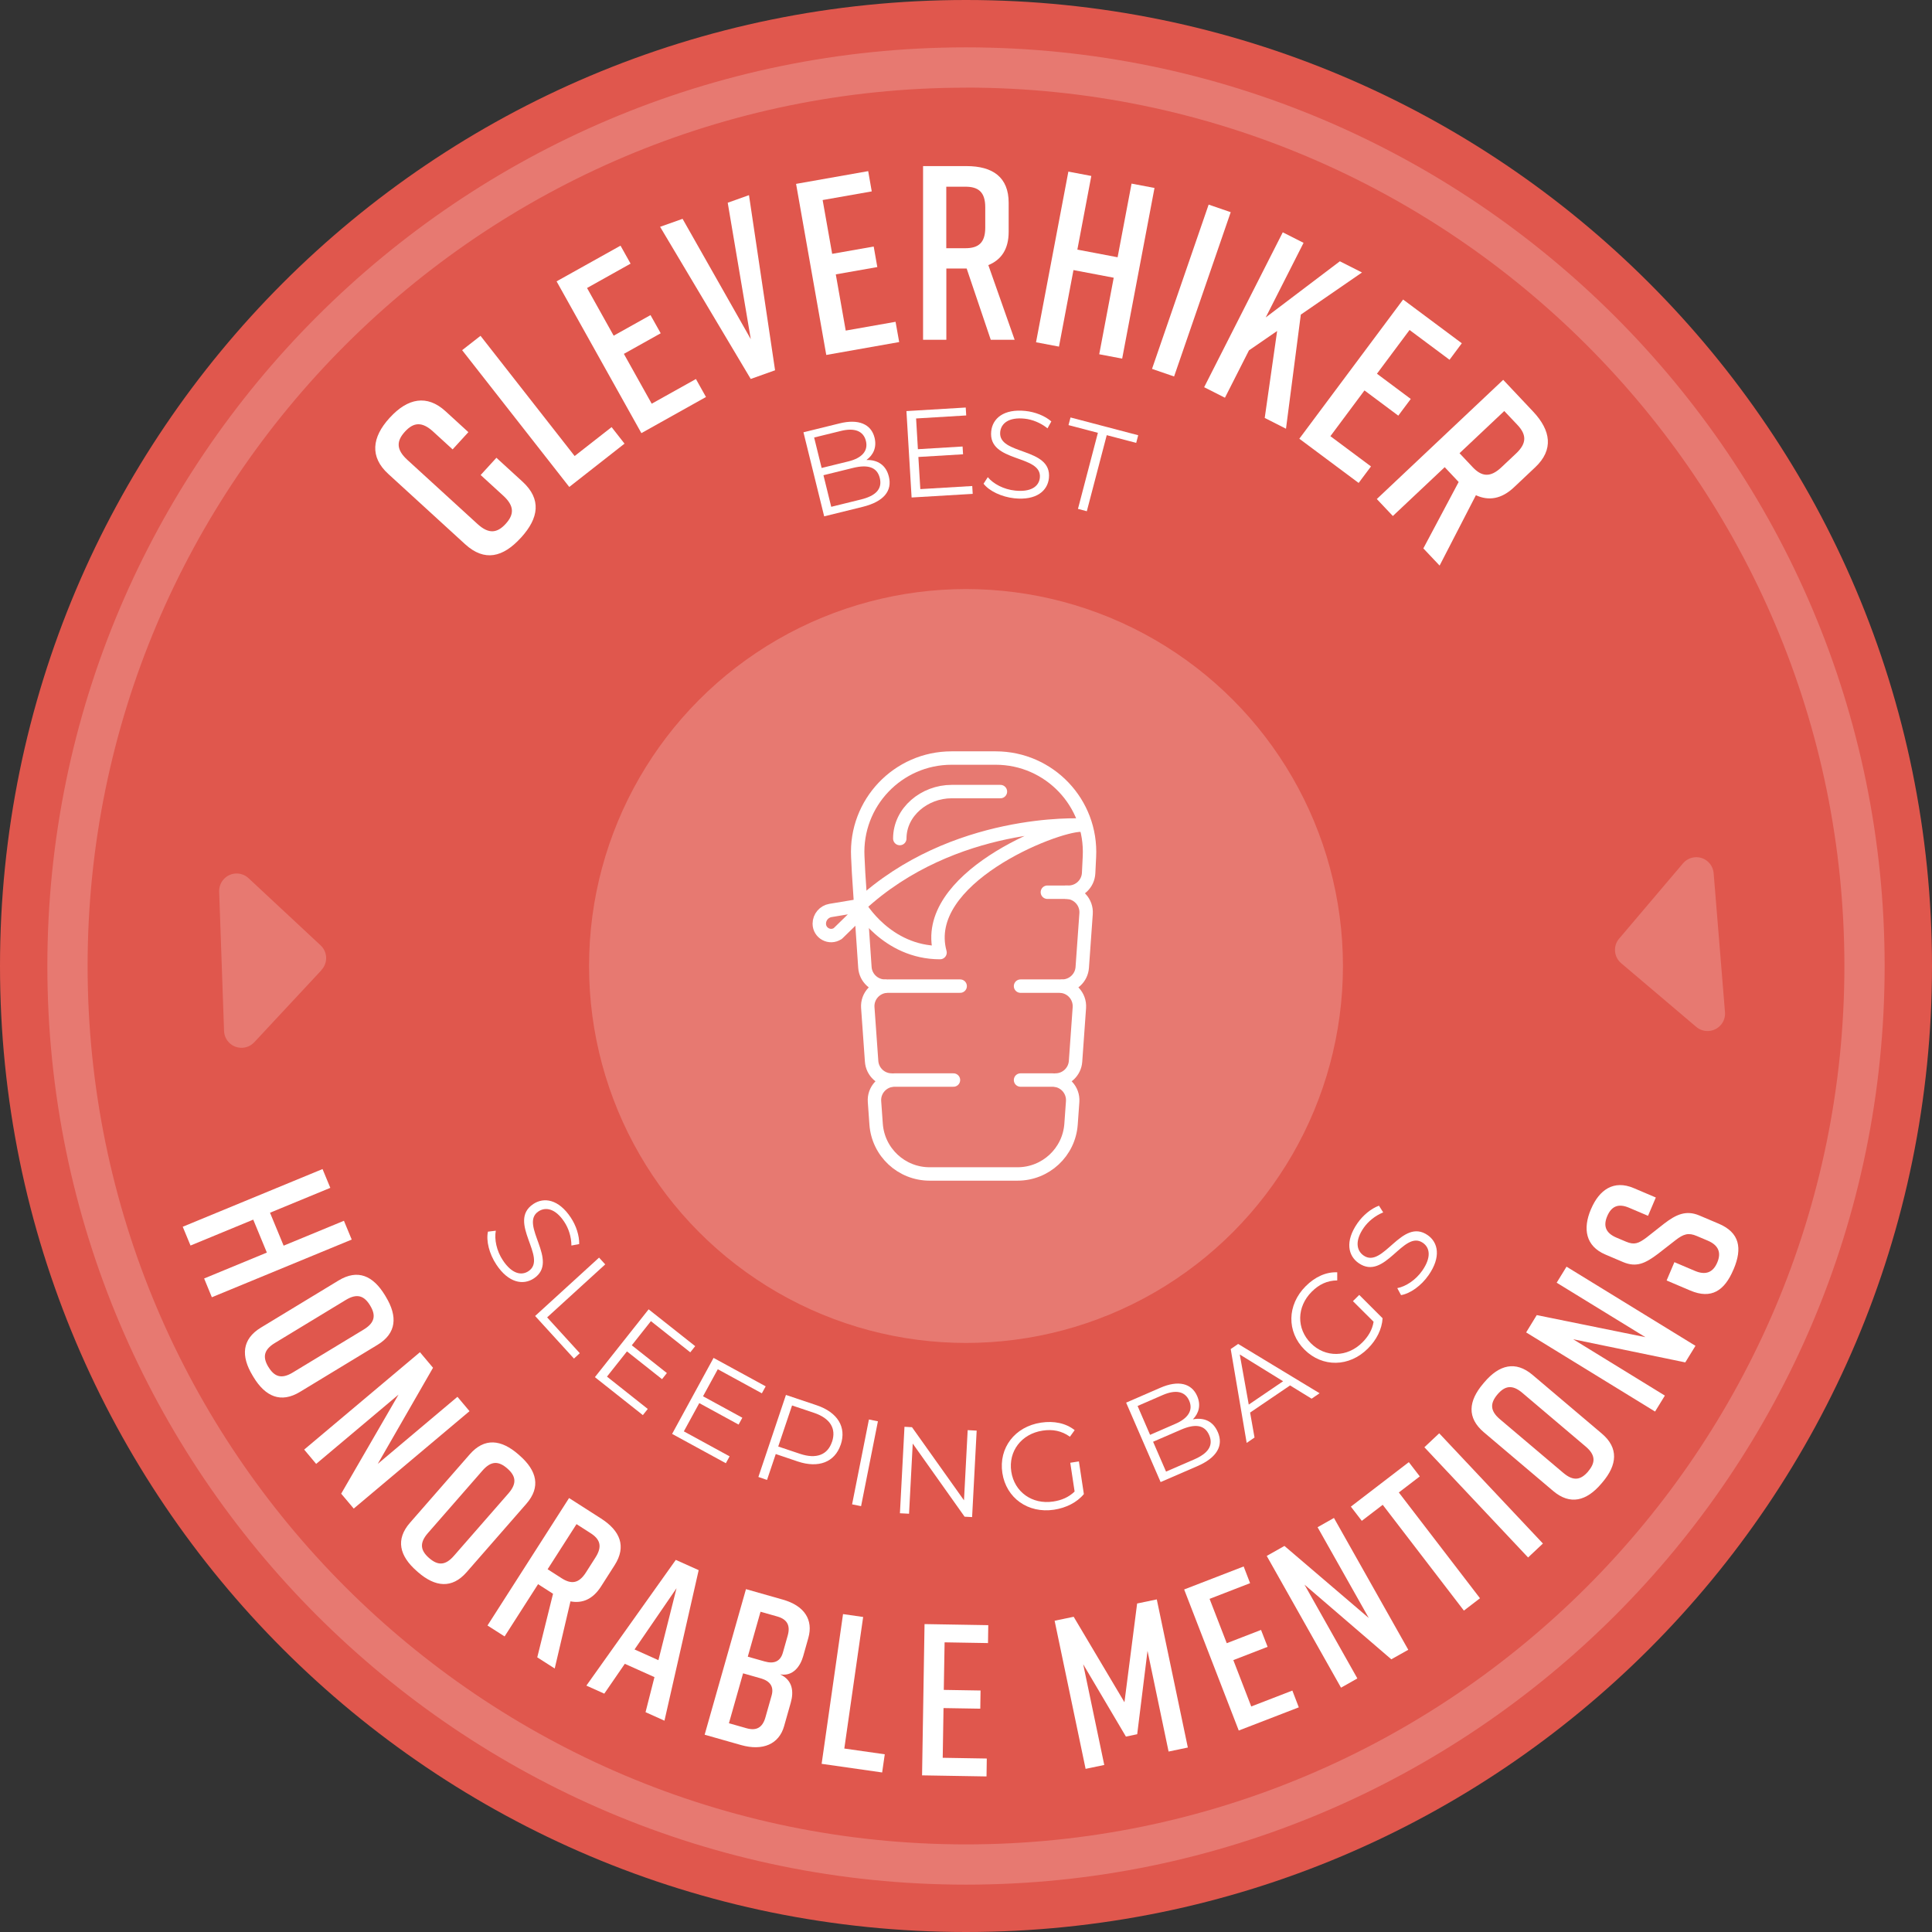 <?xml version="1.0" encoding="UTF-8"?><svg id="Layer_2" xmlns="http://www.w3.org/2000/svg" viewBox="0 0 288 288"><rect x="0" y="0" width="288" height="288" fill="#333333" stroke="none"/><defs><style>.cls-1{fill:#fff;}.cls-2{fill:#e77971;}.cls-3{fill:#e0574d;}.cls-4{fill:none;stroke:#fff;stroke-linecap:round;stroke-linejoin:round;stroke-width:2px;}</style></defs><g id="Layer_1-2"><path class="cls-3" d="M0,144C0,64.47,64.47,0,144,0s144,64.47,144,144-64.47,144-144,144S0,223.53,0,144"/><path class="cls-2" d="M144,280.94c-75.51,0-136.94-61.43-136.94-136.94S68.49,7.06,144,7.06s136.94,61.43,136.94,136.94-61.43,136.94-136.94,136.94Zm0-267.87C71.8,13.06,13.06,71.8,13.06,144s58.74,130.94,130.94,130.94,130.94-58.74,130.94-130.94S216.2,13.06,144,13.06Z"/><circle class="cls-2" cx="144" cy="144" r="56.19"/><g><path class="cls-1" d="M77.88,71.79c2.87,2.62,2.44,5.44-.2,8.34l-.05,.05c-2.65,2.9-5.39,3.59-8.29,.95l-11.47-10.49c-2.76-2.52-2.45-5.44,.2-8.34l.05-.05c2.65-2.9,5.53-3.47,8.29-.95l3.41,3.12-2.35,2.57-2.92-2.67c-1.67-1.52-2.92-1.36-4.19,.03-1.27,1.39-1.32,2.65,.34,4.18l10.49,9.59c1.67,1.52,2.92,1.36,4.19-.03,1.27-1.39,1.32-2.65-.34-4.18l-3.39-3.1,2.35-2.57,3.88,3.55Z"/><path class="cls-1" d="M93.1,66.13l-8.24,6.46-15.97-20.39,2.74-2.14,14.03,17.92,5.51-4.31,1.94,2.48Z"/><path class="cls-1" d="M95.6,64.55l-12.63-22.61,9.53-5.32,1.5,2.68-6.49,3.63,3.97,7.11,5.49-3.07,1.52,2.71-5.49,3.07,4.15,7.43,6.59-3.68,1.5,2.68-9.62,5.38Z"/><path class="cls-1" d="M115.53,55.2l-3.62,1.29-13.51-22.68,3.35-1.19,10.17,17.94-3.44-20.34,3.17-1.13,3.89,26.11Z"/><path class="cls-1" d="M123.17,52.91l-4.5-25.5,10.75-1.9,.53,3.02-7.32,1.29,1.42,8.02,6.19-1.09,.54,3.06-6.19,1.09,1.48,8.38,7.43-1.31,.54,3.02-10.86,1.92Z"/><path class="cls-1" d="M147.69,50.65l-3.59-10.62h-3.03v10.62h-3.47V24.76h6.47c3.92,0,6.29,1.66,6.29,5.47v4.33c0,2.59-1.11,4.18-3.03,4.96l3.92,11.13h-3.55Zm-6.63-13.65h2.85c1.92,0,2.96-.78,2.96-3.07v-3.03c0-2.29-1.04-3.07-2.96-3.07h-2.85v9.18Z"/><path class="cls-1" d="M162.68,26.23l-2.08,10.98,6,1.14,2.08-10.98,3.42,.65-4.82,25.44-3.42-.65,2.16-11.41-6-1.14-2.16,11.41-3.42-.65,4.82-25.44,3.42,.65Z"/><path class="cls-1" d="M171.73,54.99l8.44-24.49,3.29,1.13-8.44,24.49-3.29-1.13Z"/><path class="cls-1" d="M188.53,62.3l1.85-12.96-4.2,2.89-3.58,7.06-3.1-1.57,11.72-23.09,3.1,1.57-5.64,11.12,11.05-8.37,3.3,1.67-9.12,6.28-2.21,17.01-3.17-1.61Z"/><path class="cls-1" d="M193.68,65.41l15.48-20.76,8.75,6.52-1.83,2.46-5.96-4.44-4.86,6.52,5.04,3.76-1.86,2.49-5.04-3.76-5.08,6.82,6.05,4.51-1.84,2.46-8.84-6.59Z"/><path class="cls-1" d="M212.18,81.74l5.26-9.89-.03-.03-2.05-2.18-7.73,7.28-2.39-2.53,18.84-17.77,4.44,4.71c2.69,2.85,3.1,5.72,.33,8.33l-3.15,2.97c-1.88,1.78-3.8,2.06-5.69,1.19l-5.41,10.49-2.44-2.58Zm5.39-14.18l1.95,2.07c1.32,1.4,2.6,1.62,4.27,.05l2.21-2.08c1.67-1.57,1.52-2.86,.2-4.26l-1.96-2.07-6.67,6.29Z"/></g><g><path class="cls-1" d="M49.24,177.07l-8.99,3.71,2.03,4.91,8.99-3.71,1.16,2.8-20.85,8.6-1.15-2.8,9.35-3.86-2.03-4.91-9.35,3.86-1.16-2.8,20.84-8.6,1.16,2.8Z"/><path class="cls-1" d="M57.39,193.09l.13,.22c1.77,2.92,1.6,5.44-1.24,7.16l-11.57,7.02c-2.84,1.72-5.15,.71-6.92-2.21l-.13-.22c-1.77-2.92-1.6-5.44,1.24-7.16l11.57-7.02c2.87-1.74,5.15-.71,6.92,2.21Zm-17.37,10.69c.87,1.43,1.92,1.85,3.62,.82l10.58-6.41c1.71-1.04,1.82-2.16,.95-3.59-.87-1.43-1.92-1.85-3.62-.82l-10.58,6.42c-1.71,1.04-1.82,2.16-.95,3.59Z"/><path class="cls-1" d="M45.34,216.09l17.26-14.52,1.95,2.32-8.24,14.33,11.88-10,1.8,2.14-17.26,14.52-1.87-2.22,8.55-14.77-12.28,10.33-1.8-2.15Z"/><path class="cls-1" d="M77.28,216.81l.19,.17c2.57,2.25,3.17,4.7,.99,7.19l-8.9,10.19c-2.18,2.5-4.69,2.23-7.26-.01l-.19-.17c-2.57-2.25-3.17-4.7-.99-7.19l8.9-10.19c2.2-2.52,4.69-2.23,7.26,.01Zm-13.32,15.44c1.26,1.1,2.39,1.19,3.7-.32l8.14-9.32c1.31-1.51,1.08-2.61-.18-3.71-1.26-1.1-2.39-1.19-3.7,.32l-8.14,9.32c-1.31,1.5-1.08,2.61,.18,3.71Z"/><path class="cls-1" d="M80.09,247.05l2.35-9.47-.03-.02-2.2-1.41-4.99,7.79-2.55-1.63,12.16-19,4.75,3.04c2.88,1.84,3.83,4.17,2.04,6.97l-2.03,3.18c-1.22,1.9-2.78,2.55-4.55,2.21l-2.35,10.01-2.61-1.67Zm1.55-13.12l2.09,1.34c1.41,.9,2.54,.82,3.61-.86l1.42-2.23c1.08-1.68,.68-2.74-.73-3.64l-2.09-1.34-4.31,6.73Z"/><path class="cls-1" d="M97.55,250l-4.41-1.98-3.06,4.45-2.67-1.2,13.33-18.74,3.41,1.53-5.1,22.44-2.82-1.27,1.33-5.23Zm.6-2.52l2.7-10.73-6.26,9.13,3.56,1.6Z"/><path class="cls-1" d="M116.32,249.61c1.86,.87,2.01,2.58,1.57,4.16l-1.01,3.56c-.75,2.64-3.14,3.73-6.42,2.8l-5.42-1.54,6.16-21.7,5.49,1.56c3.29,.93,4.55,3.07,3.81,5.7l-.77,2.73c-.42,1.49-1.5,3.03-3.39,2.72Zm-2.91,.58l-2.64-.75-2.11,7.44,2.64,.75c1.46,.41,2.37-.1,2.8-1.62l.92-3.25c.38-1.33-.22-2.17-1.61-2.57Zm-1.93-3.23l2.51,.71c1.4,.4,2.35,0,2.72-1.34l.71-2.51c.43-1.52-.08-2.43-1.54-2.85l-2.51-.71-1.9,6.7Z"/><path class="cls-1" d="M131.51,264.22l-9.03-1.29,3.19-22.32,3,.43-2.81,19.61,6.03,.86-.39,2.71Z"/><path class="cls-1" d="M137.45,264.65l.37-22.55,9.5,.16-.04,2.67-6.47-.11-.12,7.09,5.48,.09-.04,2.71-5.48-.09-.12,7.41,6.57,.11-.04,2.67-9.6-.16Z"/><path class="cls-1" d="M169.51,258.52l-1.67,.35-6.37-10.78,3.14,15.01-2.78,.58-4.62-22.08,2.84-.59,7.57,12.74,1.89-14.72,2.93-.61,4.63,22.08-2.87,.6-3.14-15.01-1.54,12.44Z"/><path class="cls-1" d="M184.66,257.97l-8.14-21.03,8.87-3.43,.96,2.49-6.04,2.34,2.56,6.61,5.11-1.98,.98,2.52-5.11,1.98,2.67,6.91,6.13-2.37,.96,2.5-8.96,3.46Z"/><path class="cls-1" d="M199.91,251.59l-11.08-19.65,2.64-1.49,12.57,10.74-7.63-13.53,2.44-1.38,11.08,19.65-2.53,1.42-12.94-11.13,7.88,13.98-2.44,1.38Z"/><path class="cls-1" d="M211.64,220.09l-3.12,2.39,12.1,15.77-2.4,1.84-12.1-15.77-3.12,2.39-1.63-2.12,8.64-6.63,1.63,2.12Z"/><path class="cls-1" d="M227.79,232.17l-15.46-16.43,2.21-2.08,15.46,16.43-2.21,2.08Z"/><path class="cls-1" d="M221.1,206.25l.17-.2c2.21-2.61,4.65-3.24,7.18-1.1l10.33,8.75c2.53,2.14,2.31,4.66,.1,7.26l-.17,.2c-2.21,2.61-4.65,3.24-7.18,1.1l-10.33-8.75c-2.56-2.17-2.31-4.66-.1-7.26Zm15.65,13.08c1.08-1.28,1.15-2.41-.38-3.7l-9.44-8c-1.52-1.29-2.62-1.04-3.71,.24-1.08,1.28-1.15,2.41,.38,3.7l9.45,8c1.53,1.29,2.62,1.04,3.71-.24Z"/><path class="cls-1" d="M246.72,210.42l-19.22-11.8,1.58-2.58,16.2,3.29-13.23-8.12,1.47-2.39,19.22,11.8-1.52,2.47-16.71-3.45,13.67,8.4-1.47,2.39Z"/><path class="cls-1" d="M245.67,181.24l-2.82-1.2c-1.66-.71-2.65-.18-3.26,1.24-.6,1.42-.29,2.5,1.37,3.21l1.42,.6c1.25,.53,1.88,.27,3.07-.62l2.63-2.07c1.76-1.35,3.25-2.05,5.24-1.21l2.88,1.22c3.12,1.32,3.56,3.65,2.23,6.79l-.03,.06c-1.33,3.15-3.29,4.45-6.43,3.12l-3.53-1.5,1.16-2.73,3.06,1.3c1.63,.69,2.71,.21,3.33-1.25,.62-1.45,.21-2.57-1.42-3.26l-1.63-.69c-1.25-.53-1.97-.31-3.17,.62l-2.62,2.04c-1.9,1.43-3.22,2.06-5.21,1.22l-2.61-1.11c-3-1.27-3.39-3.89-2.18-6.74l.03-.06c1.21-2.85,3.37-4.38,6.36-3.11l3.29,1.4-1.16,2.73Z"/></g><g><path class="cls-1" d="M132.5,71.04c.53,2.13-.75,3.73-3.88,4.51l-5.76,1.42-3.09-12.53,5.4-1.33c2.79-.69,4.69,.09,5.2,2.14,.35,1.43-.18,2.57-1.21,3.32,1.7-.04,2.93,.78,3.34,2.48Zm-11.14-5.83l1.12,4.55,3.99-.98c2-.49,2.98-1.55,2.61-3.05-.37-1.5-1.72-1.99-3.73-1.49l-3.99,.98Zm9.79,6.05c-.4-1.63-1.78-2.05-3.98-1.51l-4.42,1.09,1.16,4.71,4.42-1.09c2.2-.54,3.22-1.55,2.82-3.2Z"/><path class="cls-1" d="M144.93,72.44l.07,1.18-9.11,.54-.77-12.88,8.84-.53,.07,1.18-7.47,.45,.27,4.58,6.66-.4,.07,1.16-6.66,.4,.29,4.79,7.75-.46Z"/><path class="cls-1" d="M146.61,72.12l.64-.99c.82,1,2.38,1.83,4.07,2,2.4,.25,3.55-.64,3.69-1.91,.37-3.52-7.76-2.19-7.25-6.94,.2-1.89,1.84-3.36,5.1-3.02,1.45,.15,2.91,.73,3.86,1.56l-.57,1.03c-1.03-.83-2.27-1.32-3.41-1.44-2.35-.25-3.5,.69-3.64,1.97-.37,3.52,7.75,2.23,7.26,6.9-.2,1.89-1.87,3.34-5.15,3-1.92-.21-3.74-1.08-4.59-2.17Z"/><path class="cls-1" d="M163.66,64.52l-4.38-1.15,.3-1.14,10.09,2.65-.3,1.14-4.39-1.15-2.97,11.34-1.32-.35,2.97-11.34Z"/></g><g><path class="cls-1" d="M72.74,183.6l1.17-.14c-.24,1.27,.11,3,1.05,4.41,1.33,2.01,2.76,2.33,3.82,1.62,2.95-1.96-3.25-7.37,.72-10.01,1.58-1.05,3.76-.73,5.58,2.01,.81,1.21,1.29,2.71,1.26,3.96l-1.16,.22c-.01-1.32-.43-2.59-1.07-3.54-1.3-1.97-2.76-2.26-3.84-1.55-2.95,1.96,3.22,7.39-.69,9.99-1.58,1.05-3.77,.69-5.59-2.06-1.07-1.61-1.55-3.57-1.25-4.92Z"/><path class="cls-1" d="M89.3,187.47l.92,1.01-8.66,7.9,4.87,5.34-.87,.8-5.79-6.35,9.53-8.7Z"/><path class="cls-1" d="M96.56,210.03l-.73,.92-7.15-5.66,8.01-10.11,6.94,5.49-.73,.92-5.87-4.65-2.85,3.6,5.23,4.14-.72,.91-5.23-4.14-2.98,3.76,6.08,4.82Z"/><path class="cls-1" d="M108.77,217.08l-.57,1.04-8.01-4.37,6.18-11.33,7.77,4.24-.57,1.04-6.57-3.59-2.2,4.03,5.86,3.2-.56,1.02-5.86-3.2-2.3,4.21,6.81,3.72Z"/><path class="cls-1" d="M125.32,215.36c-.88,2.6-3.29,3.54-6.4,2.5l-3.28-1.11-1.3,3.86-1.29-.44,4.11-12.23,4.58,1.54c3.11,1.05,4.47,3.25,3.59,5.87Zm-1.29-.43c.66-1.96-.26-3.51-2.71-4.33l-3.25-1.09-2.06,6.12,3.25,1.09c2.45,.82,4.12,.14,4.76-1.78Z"/><path class="cls-1" d="M129.53,211.6l1.34,.27-2.51,12.65-1.34-.27,2.51-12.65Z"/><path class="cls-1" d="M145.59,213.26l-.68,12.89-1.12-.06-7.73-10.9-.55,10.46-1.36-.07,.68-12.89,1.12,.06,7.75,10.9,.55-10.46,1.34,.07Z"/><path class="cls-1" d="M159.54,218.05l1.29-.2,.74,4.87c-1.04,1.26-2.67,2.06-4.44,2.33-3.88,.59-7.14-1.74-7.71-5.47-.57-3.74,1.86-6.92,5.76-7.51,1.93-.29,3.7,.07,5.02,1.12l-.71,.98c-1.24-.89-2.58-1.14-4.07-.91-3.15,.48-5.13,3.07-4.67,6.11,.46,3.03,3.11,4.94,6.25,4.46,1.22-.18,2.31-.63,3.19-1.49l-.65-4.3Z"/><path class="cls-1" d="M181.54,213.48c.87,2.01-.12,3.81-3.08,5.09l-5.45,2.36-5.14-11.84,5.11-2.22c2.64-1.15,4.64-.69,5.48,1.24,.59,1.35,.25,2.56-.64,3.47,1.67-.32,3.02,.28,3.71,1.89Zm-11.96-3.89l1.86,4.3,3.77-1.64c1.9-.82,2.68-2.03,2.06-3.45-.62-1.42-2.03-1.67-3.93-.85l-3.77,1.64Zm10.67,4.34c-.67-1.54-2.09-1.72-4.18-.82l-4.18,1.81,1.93,4.45,4.18-1.81c2.08-.9,2.92-2.07,2.25-3.63Z"/><path class="cls-1" d="M192.3,206.53l-5.95,4.04,.66,3.72-1.17,.8-2.38-13.99,1.11-.76,12.14,7.35-1.19,.81-3.22-1.98Zm-1.03-.63l-6.46-3.99,1.34,7.47,5.12-3.48Z"/><path class="cls-1" d="M201.69,193.95l.93-.92,3.48,3.48c-.09,1.63-.92,3.25-2.19,4.51-2.77,2.78-6.77,2.84-9.45,.17-2.67-2.67-2.61-6.67,.18-9.46,1.38-1.38,3.02-2.14,4.7-2.07v1.21c-1.51,.01-2.73,.61-3.8,1.68-2.25,2.25-2.3,5.51-.13,7.69,2.16,2.16,5.43,2.12,7.67-.12,.87-.87,1.49-1.88,1.68-3.09l-3.08-3.07Z"/><path class="cls-1" d="M208.85,193.06l-.56-1.04c1.27-.24,2.75-1.21,3.72-2.6,1.38-1.98,1.15-3.42,.1-4.15-2.91-2.02-5.66,5.75-9.58,3.02-1.56-1.08-2.06-3.23-.19-5.93,.83-1.2,2.04-2.2,3.22-2.63l.63,1c-1.22,.5-2.25,1.36-2.9,2.29-1.35,1.94-1.08,3.4-.02,4.14,2.91,2.02,5.69-5.72,9.55-3.04,1.56,1.08,2.03,3.25,.14,5.96-1.1,1.59-2.75,2.76-4.11,2.98Z"/></g><path id="Path_127" class="cls-2" d="M241.36,139.92c-.93,1.09-.79,2.74,.3,3.66l11.2,9.5c1.1,.93,2.74,.79,3.67-.3,.45-.53,.67-1.21,.61-1.9l-1.69-20.71c-.12-1.43-1.37-2.5-2.8-2.38-.69,.06-1.32,.38-1.77,.91l-9.5,11.2v.02Z"/><path id="Path_127-2" class="cls-2" d="M47.92,144.59c.98-1.05,.92-2.7-.13-3.67l-10.74-10.01c-1.05-.98-2.7-.92-3.68,.13-.47,.5-.72,1.18-.7,1.87l.73,20.77c.05,1.44,1.25,2.56,2.69,2.51,.69-.02,1.34-.32,1.81-.82l10.01-10.74v-.02Z"/><g id="sleeping_bag"><path class="cls-4" d="M142.13,161h-8.78c-1.74,0-3.12,1.48-2.99,3.21l.24,3.36c.3,4.19,3.78,7.43,7.98,7.43h13.1c4.2,0,7.68-3.24,7.98-7.43l.24-3.36c.12-1.74-1.25-3.21-2.99-3.21h-4.78"/><path class="cls-4" d="M157.34,161c1.57,0,2.88-1.22,2.99-2.79l.57-8c.12-1.74-1.25-3.21-2.99-3.21h-5.78"/><path class="cls-4" d="M143.13,147h-10.78c-1.74,0-3.12,1.48-2.99,3.21l.57,8c.11,1.57,1.42,2.79,2.99,2.79"/><path class="cls-4" d="M128.13,135s4,7,12,7c-3-11,17-19,21-19,0,0-19-1-33,12"/><path class="cls-4" d="M134.13,125c0-4,3.71-7,7.72-7h7.28"/><line class="cls-4" x1="159.13" y1="133" x2="156.13" y2="133"/><path class="cls-4" d="M131.92,147c-1.57,0-2.88-1.22-2.99-2.79,0,0-.9-13.16-.94-14.06l-.12-2.45c-.4-8,5.98-14.7,13.98-14.7h6.57c8.01,0,14.38,6.7,13.98,14.7l-.12,2.45c-.08,1.6-1.4,2.85-3,2.85"/><path class="cls-4" d="M158.91,133c1.74,0,3.12,1.48,2.99,3.21l-.57,8c-.11,1.57-1.42,2.79-2.99,2.79"/><path class="cls-4" d="M124.88,139.17l3.25-3.17v-1l-4.33,.72c-.96,.16-1.67,1-1.67,1.97h0c0,1.41,1.57,2.26,2.75,1.47Z"/></g></g></svg>